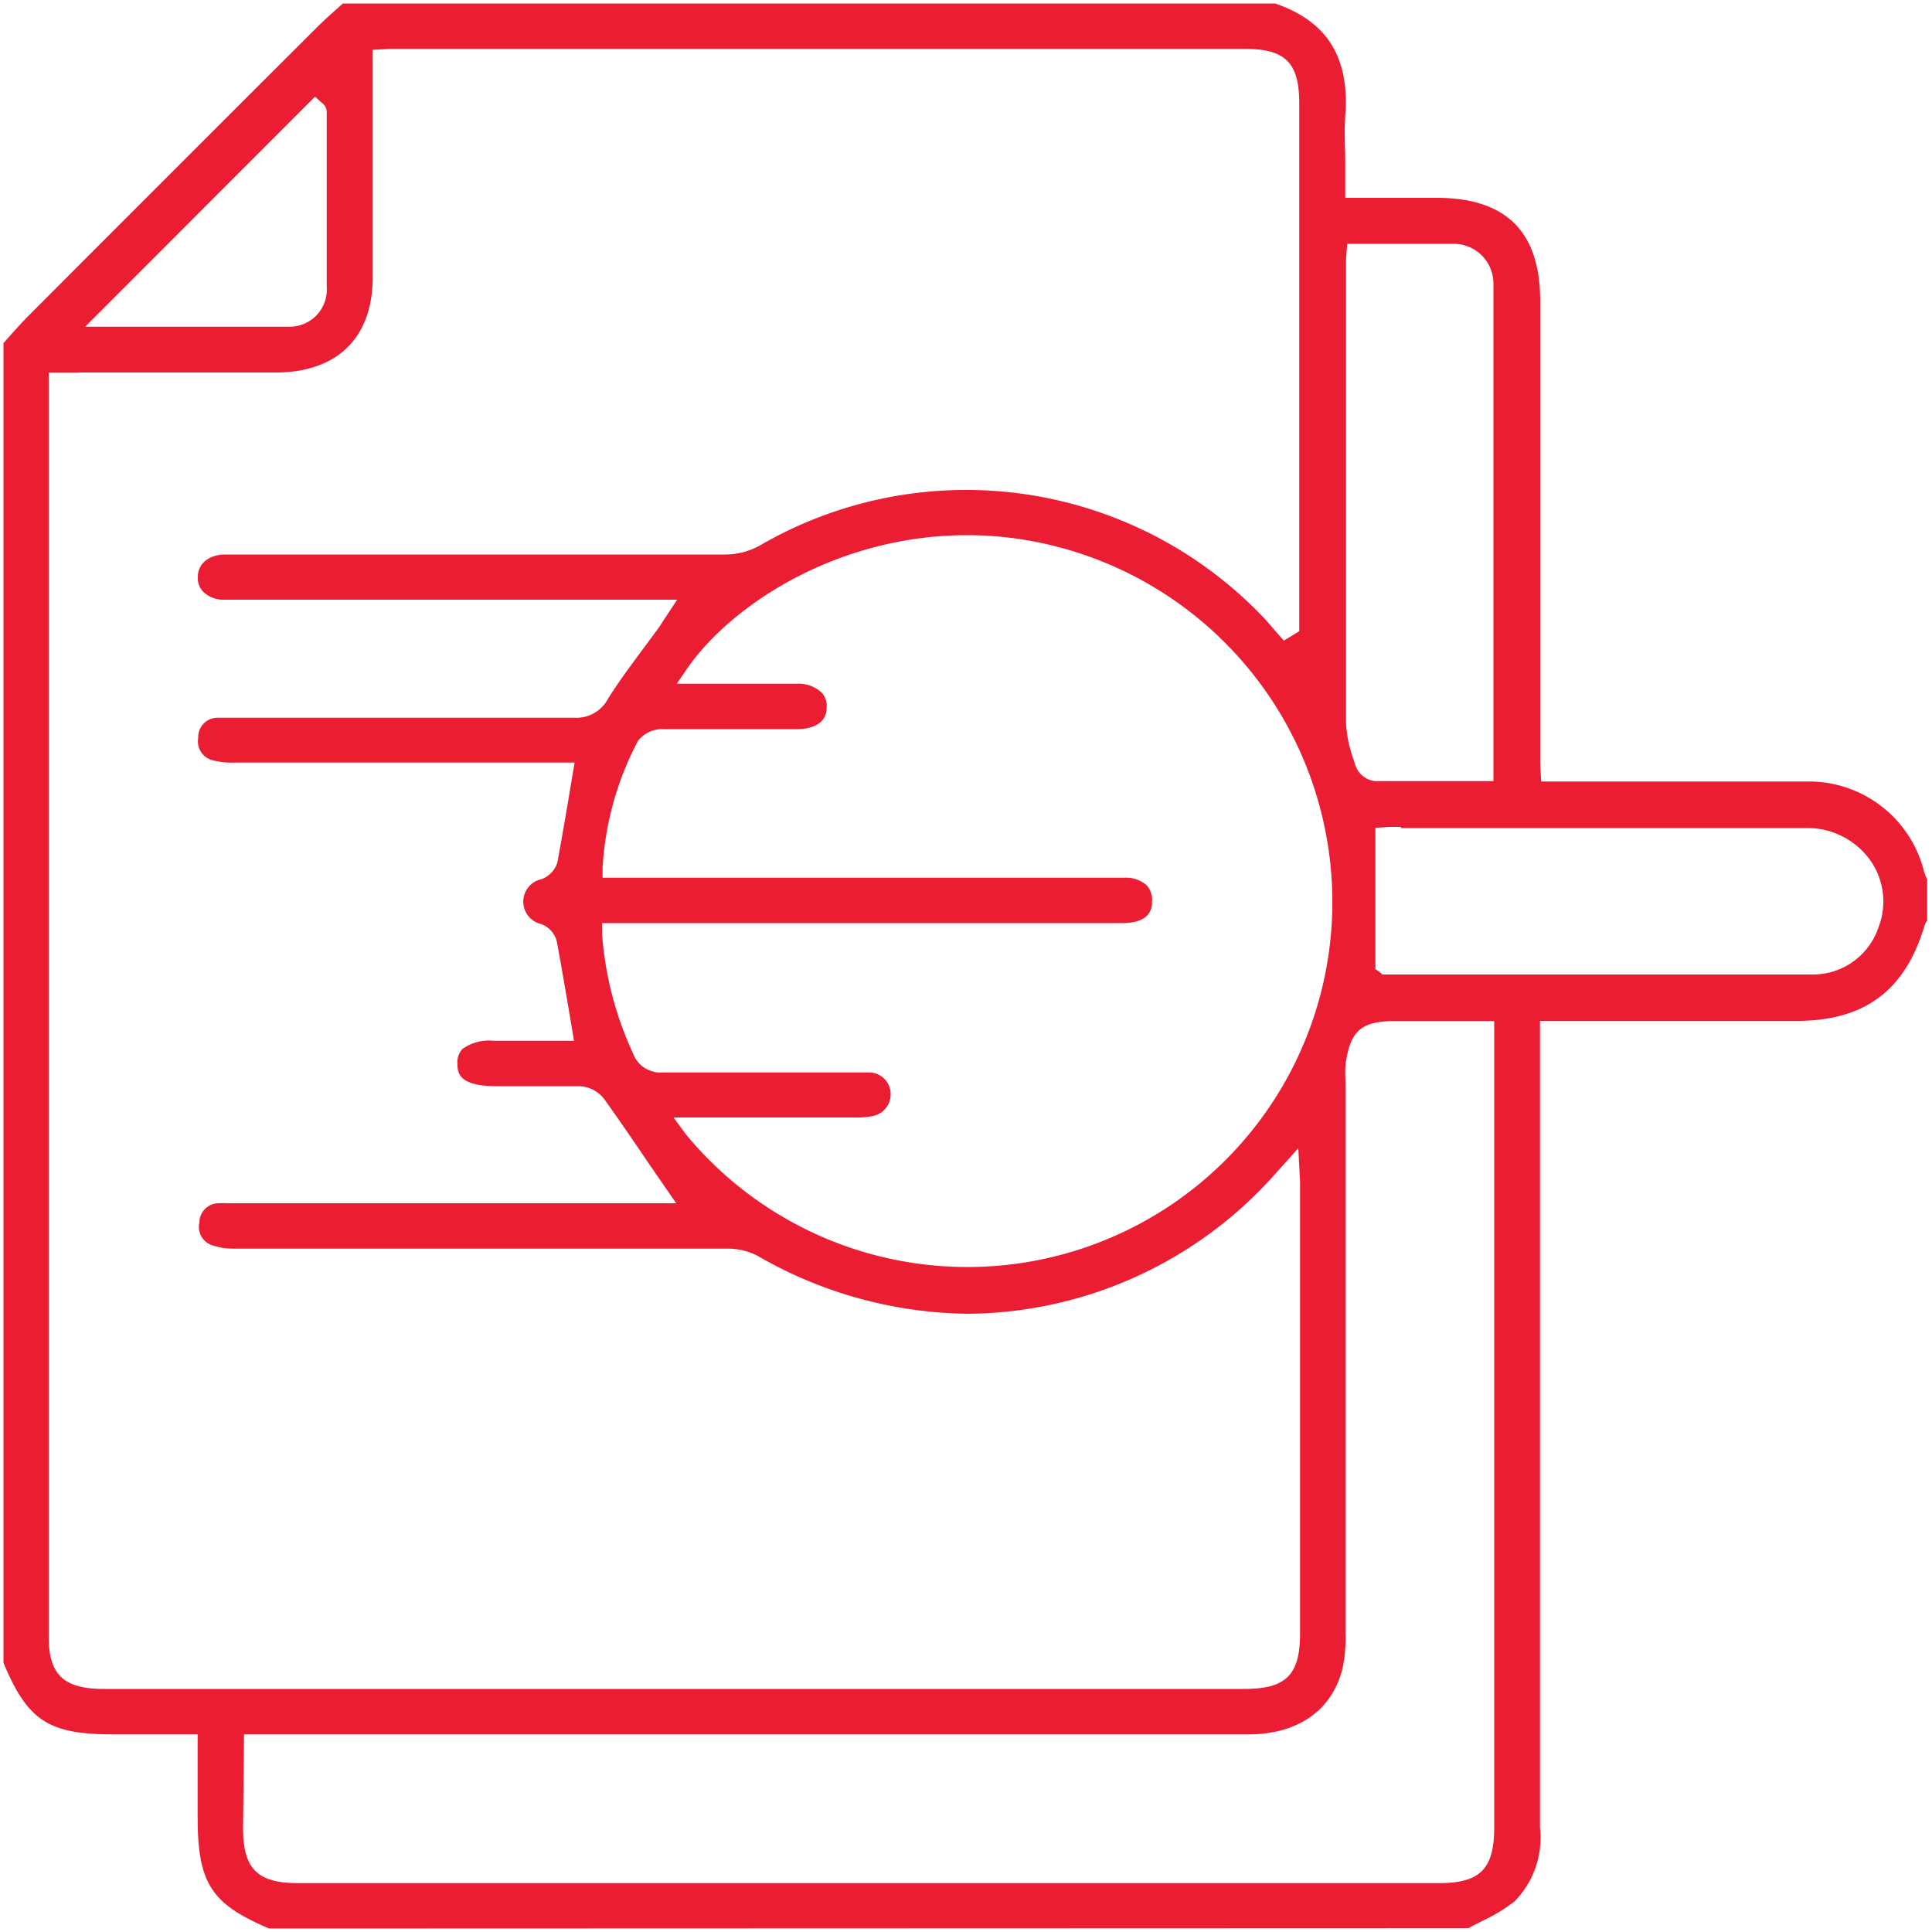 <svg id="Layer_1" data-name="Layer 1" xmlns="http://www.w3.org/2000/svg" viewBox="0 0 100 100"><defs><style>.cls-1{fill:#eb1d33;}</style></defs><path class="cls-1" d="M13.93,99.82c-3-1.28-3.7-2.33-3.7-5.79V89.77H5.87c-3.35,0-4.43-.69-5.69-3.7V17.76l.31-.35c.3-.34.6-.67.92-1q7.5-7.52,15-15c.32-.32.66-.62,1-.93l.34-.3H66C68.72,1.11,69.86,3,69.63,6c-.06.84,0,1.66,0,2.53,0,.4,0,.8,0,1.21v.5h4.72c3.61,0,5.37,1.75,5.37,5.34V38.74c0,.27,0,.53,0,.81l.05.9h8.72l5.09,0a6.14,6.14,0,0,1,6,4.63,2.26,2.26,0,0,0,.17.43l0,.06v2.08a1,1,0,0,0-.14.27c-1,3.35-3.1,4.92-6.6,4.92H79.71V94.59a4.71,4.71,0,0,1-1.32,3.83,8.87,8.87,0,0,1-1.65,1c-.25.12-.49.25-.73.38Zm-1.35-5.19c0,2.1.75,2.84,2.84,2.84H74.47c2.15,0,2.87-.73,2.87-2.9V52.85H72.21c-1.76,0-2.34.51-2.57,2.29a7,7,0,0,0,0,.79v7.32q0,10.62,0,21.23a7.69,7.69,0,0,1-.16,1.92c-.55,2.14-2.32,3.37-4.85,3.37h-52ZM4.11,19.29l-.74,0-.85,0V84.71c0,2,.8,2.71,2.87,2.71h59c2.17,0,2.9-.72,2.9-2.87V61.85c0-.22,0-.43,0-.71l-.09-1.71-1.31,1.46A21.47,21.47,0,0,1,50.15,68h0a22.17,22.17,0,0,1-10.94-3,3.4,3.4,0,0,0-1.64-.37q-7.57,0-15.15,0H12.12A3.39,3.39,0,0,1,11,64.46a1,1,0,0,1-.68-1.18,1,1,0,0,1,1-1,4.43,4.43,0,0,1,.52,0H35l-1.38-2c-.8-1.18-1.57-2.31-2.36-3.41A1.71,1.71,0,0,0,30,56.22c-.72,0-1.43,0-2.15,0H25.68c-2,0-2-.75-2-1.16a1,1,0,0,1,.25-.76,2.34,2.34,0,0,1,1.61-.43h4.17l-.29-1.73c-.2-1.17-.39-2.29-.6-3.41a1.29,1.29,0,0,0-.81-.9,1.19,1.19,0,0,1,0-2.32,1.33,1.33,0,0,0,.84-.87c.21-1.13.4-2.26.6-3.43l.29-1.74H12.11a3.65,3.65,0,0,1-1.1-.12,1,1,0,0,1-.75-1.15,1,1,0,0,1,1-1.05l.47,0h18a1.85,1.85,0,0,0,1.75-1c.56-.89,1.21-1.76,1.84-2.61l.82-1.11.25-.39.66-1H11.62a1.5,1.5,0,0,1-1.08-.39,1,1,0,0,1-.3-.79c0-.67.54-1.13,1.36-1.16h9.91q8,0,16,0a3.71,3.71,0,0,0,1.81-.46,21.25,21.25,0,0,1,26.2,3.85l.44.51.49.56.8-.49V5.36c0-2.12-.72-2.83-2.82-2.83H20.9l-.74,0-.87.05V7.35c0,2.34,0,4.67,0,7,0,3.12-1.82,4.92-5,4.93H4.11ZM35.5,58.71A18.89,18.89,0,0,0,68.93,45.58,19,19,0,0,0,54.06,28.14a18.5,18.5,0,0,0-4-.44c-6.68,0-12.19,3.58-14.49,6.9l-.54.79h6.19a1.78,1.78,0,0,1,1.29.44,1,1,0,0,1,.28.77c0,1-1,1.14-1.55,1.14H37.72c-1.12,0-2.24,0-3.36,0a1.6,1.6,0,0,0-1.34.61,16,16,0,0,0-1.83,6.55l0,.53h27a1.63,1.63,0,0,1,1.16.39,1.12,1.12,0,0,1,.28.83c0,.27,0,1.09-1.46,1.13H31.16l0,.52a17.77,17.77,0,0,0,1.6,6.21,1.51,1.51,0,0,0,1.54,1c1.36,0,2.69,0,4,0h5.54c.39,0,.78,0,1.16,0a1.12,1.12,0,0,1,1.1,1.1,1.15,1.15,0,0,1-1,1.17,5,5,0,0,1-1,.06H34.86Zm37-15.91c-.21,0-.42,0-.61,0l-.7.05v7.31l.22.15.14.13h14c2.76,0,5.52,0,8.28,0A3.58,3.58,0,0,0,97.23,48a3.7,3.7,0,0,0-.41-3.45,4,4,0,0,0-3.37-1.69H72.52ZM69.67,13.42c0,.25,0,.47,0,.7V18q0,9.7,0,19.41a6.43,6.43,0,0,0,.39,1.9l.1.32a1.23,1.23,0,0,0,1,.8l3.14,0h3l0-.87c0-.25,0-.47,0-.69V15.4c0-.26,0-.5,0-.73a2.06,2.06,0,0,0-2-2.05c-.69,0-1.38,0-2.07,0l-3.5,0ZM4.41,16.91h6.42q2.1,0,4.17,0a1.92,1.92,0,0,0,1.91-2.08c0-2.47,0-4.93,0-7.4V5.79a.58.58,0,0,0-.27-.48L16.31,5Z"/></svg>